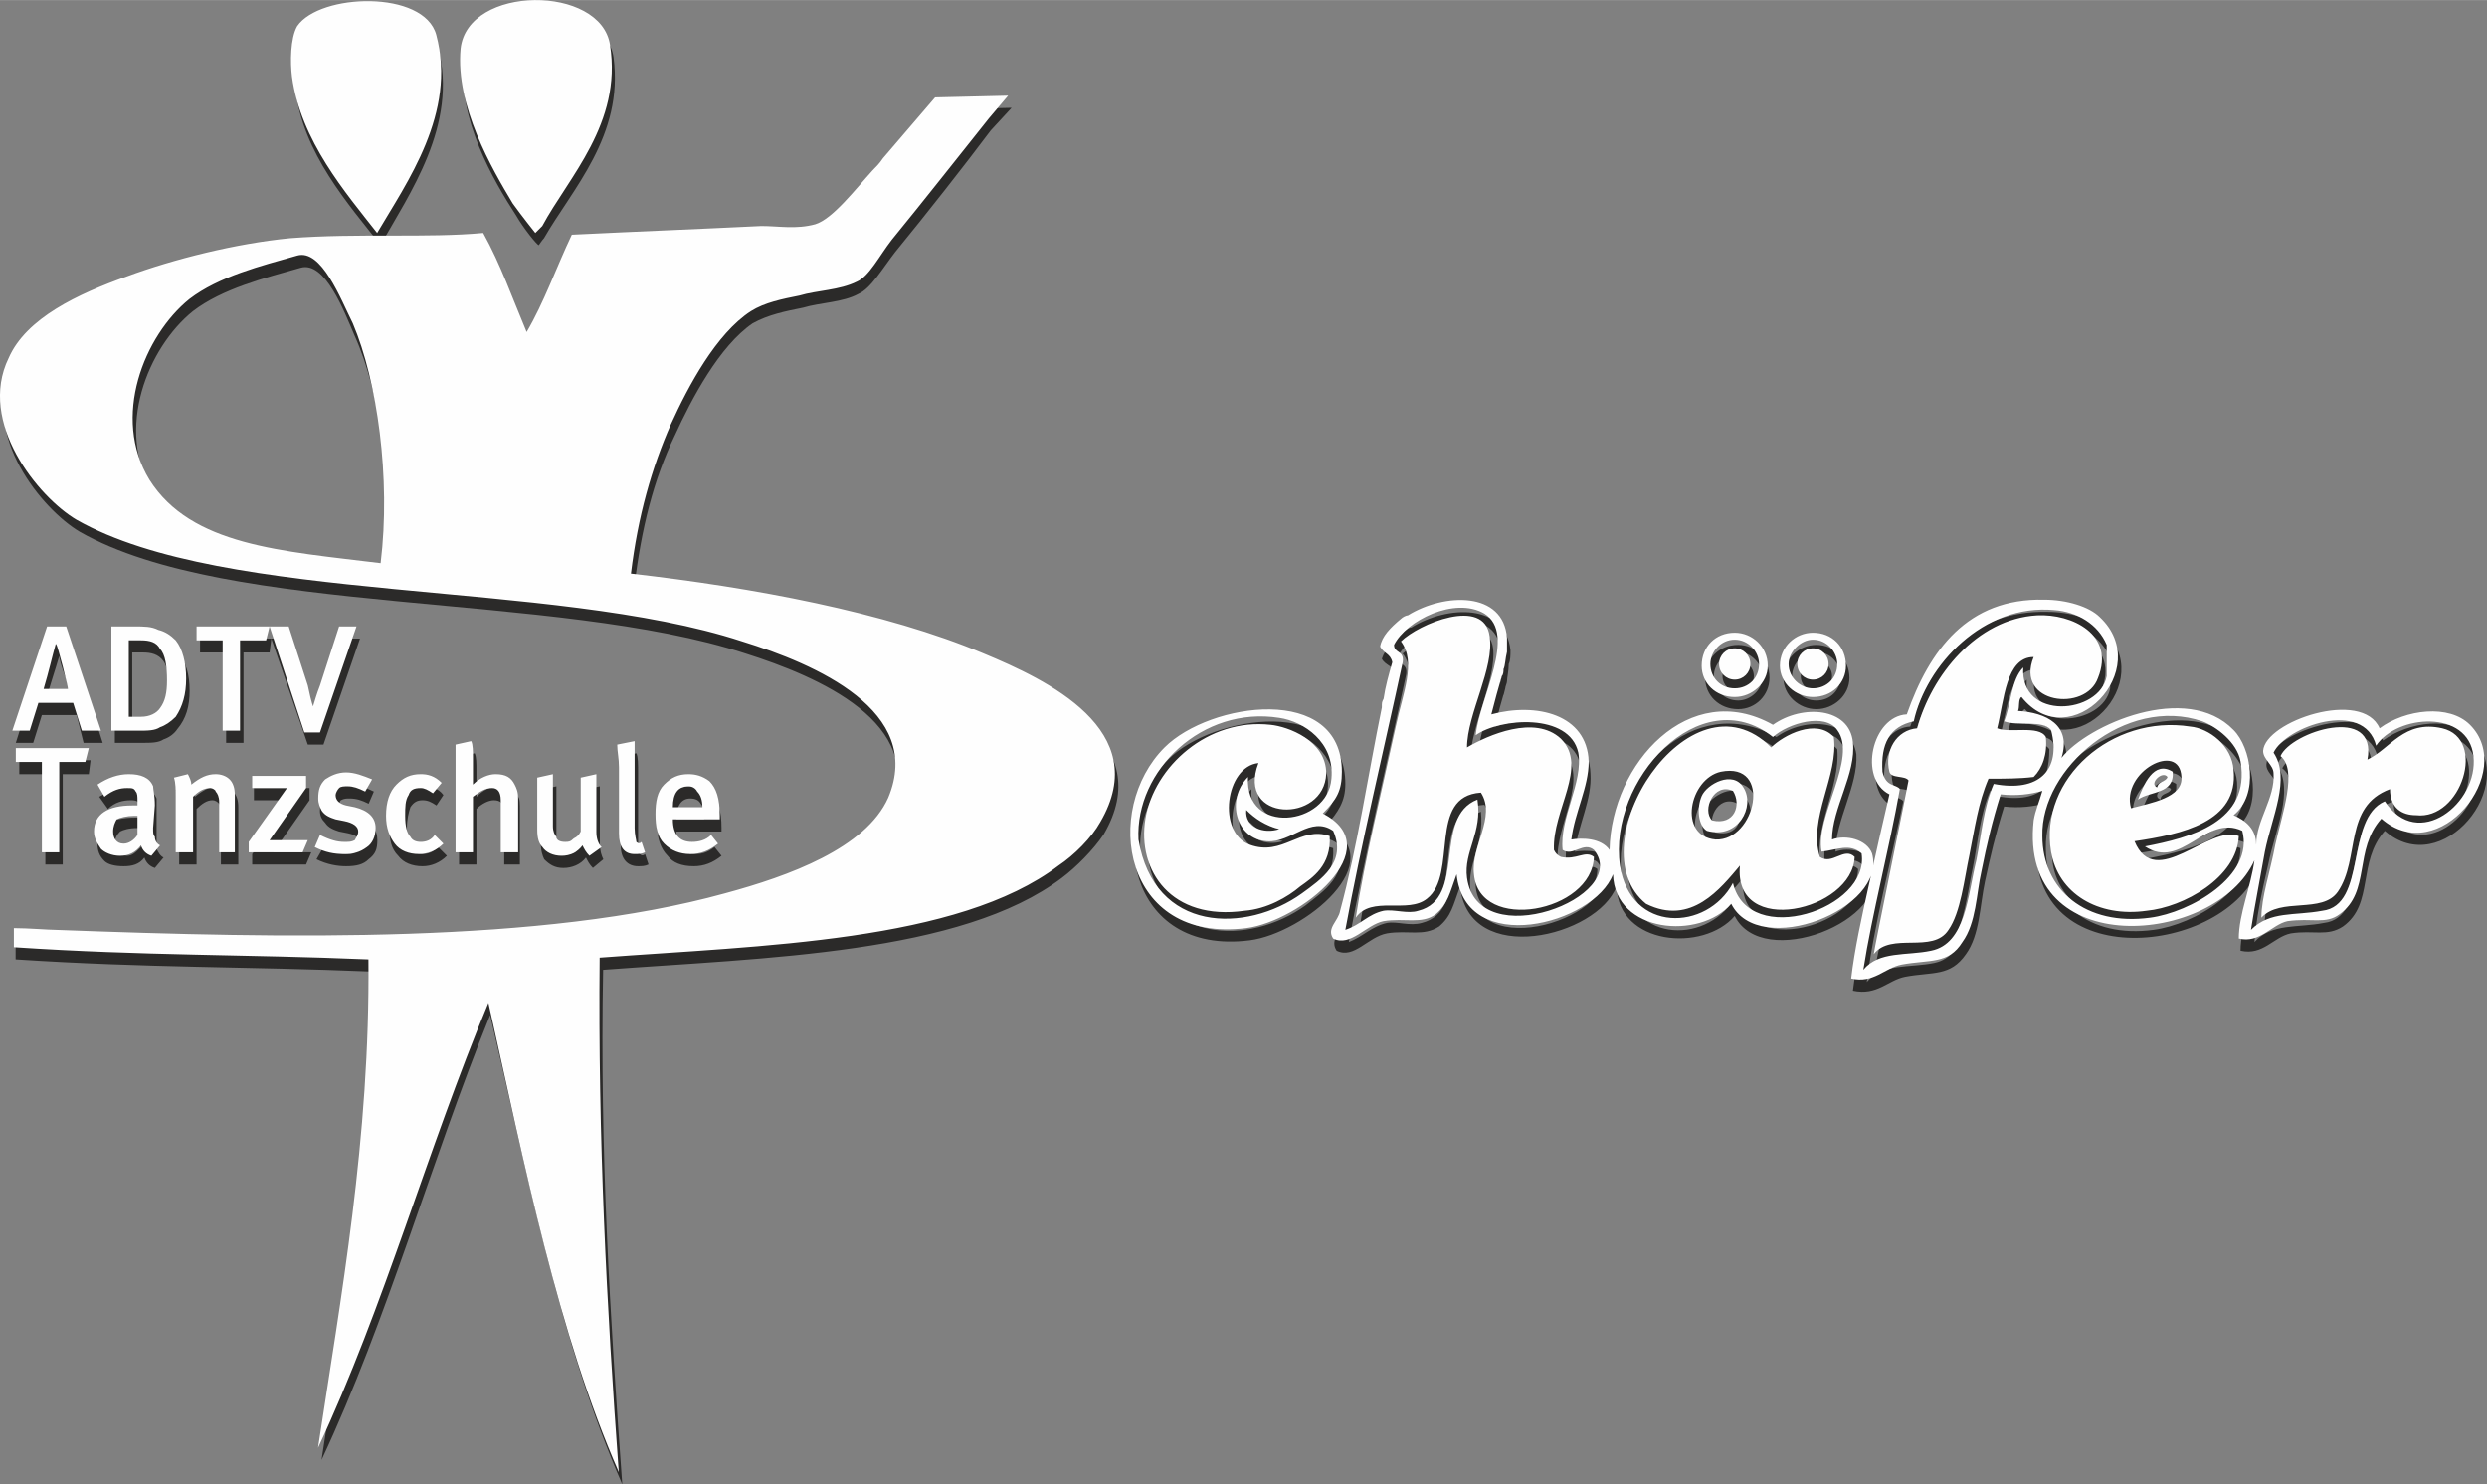 <?xml version="1.0" encoding="UTF-8"?>
<svg xmlns="http://www.w3.org/2000/svg" xmlns:xlink="http://www.w3.org/1999/xlink" xmlns:xodm="http://www.corel.com/coreldraw/odm/2003" xml:space="preserve" width="4471px" height="2669px" version="1.1" style="shape-rendering:geometricPrecision; text-rendering:geometricPrecision; image-rendering:optimizeQuality; fill-rule:evenodd; clip-rule:evenodd" viewBox="0 0 4105.57 2450.57">
 <rect x="0" y="0" width="4105.57" height="2450.57" fill="#808080" stroke="none"/>
 <defs>
  <style type="text/css">
   
    .fil0 {fill:#2B2A29;fill-rule:nonzero}
    .fil1 {fill:#FEFEFE;fill-rule:nonzero}
   
  </style>
 </defs>
 <g id="Ebene_x0020_1">
  <path class="fil0" d="M4080.36 1216.68c-31.57,-34.43 -103.3,-25.82 -146.35,5.74 -28.69,-65.99 -189.38,-11.47 -192.25,37.31 -2.87,14.35 14.34,22.95 17.21,37.3 2.87,40.17 -28.69,77.48 -28.69,117.65 0,-25.83 -17.22,-40.17 -37.3,-48.78 43.04,-34.43 25.82,-111.91 0,-140.61 -77.48,-80.34 -243.91,-8.61 -286.95,45.92 20.08,-54.53 -22.96,-74.61 -71.74,-77.48 5.74,-5.74 0,-20.09 8.61,-22.96 80.34,100.43 220.95,-45.91 129.13,-131.99 -17.22,-17.22 -54.53,-28.7 -91.83,-28.7 -129.13,-2.87 -192.26,83.22 -226.69,189.39 -57.39,2.87 -80.35,106.17 -28.69,131.99 -11.48,48.79 -22.96,100.44 -34.44,152.09 -11.48,51.65 -25.82,103.3 -31.56,152.08 40.17,8.61 57.39,-17.22 86.08,-22.96 45.91,-8.6 74.61,0 100.43,-37.3 22.96,-31.56 22.96,-80.34 31.57,-120.52 8.61,-40.17 17.22,-77.48 31.56,-123.39 25.83,2.87 48.78,0 68.87,-5.74 -5.74,20.09 -11.48,31.57 -14.35,48.79 -25.82,235.29 301.3,206.6 364.43,63.12 -5.74,45.92 -28.69,91.83 -28.69,132 37.3,8.61 54.52,-22.96 83.21,-28.69 37.31,-5.74 60.26,5.74 86.09,-11.48 51.65,-37.31 22.95,-106.17 68.86,-157.82 94.7,83.21 223.83,-77.48 143.48,-154.96l0 0zm-783.37 97.57c-17.22,40.17 -20.09,83.21 -31.57,123.39 -11.48,60.26 -17.22,140.6 -71.74,152.08 -40.17,8.61 -86.08,0 -111.91,31.56 11.48,-91.82 40.18,-200.86 60.26,-298.42 -5.74,-8.61 -22.95,-2.87 -31.56,-28.7 -2.87,-48.78 14.35,-74.61 51.65,-83.21 22.96,-91.83 117.65,-195.13 235.3,-183.65 37.3,2.87 68.87,22.95 86.08,57.39 0,17.21 0,34.43 0,51.65 -11.47,63.13 -143.47,74.61 -137.73,-14.35 -20.09,20.09 -22.96,60.26 -31.57,88.96 20.09,8.61 63.13,-2.87 74.61,14.34 17.22,66 -20.09,103.31 -91.82,88.96l0 0zm258.25 220.95c-106.17,14.35 -177.91,-45.91 -177.91,-134.87 -2.87,-111.91 137.74,-232.43 264,-189.38 22.95,8.6 54.52,34.43 63.12,65.99 17.22,100.44 -83.21,126.26 -160.69,140.61 60.26,40.17 103.3,-54.52 163.56,-25.83 20.09,74.61 -86.08,134.87 -152.08,143.48zm533.73 -266.86c8.61,77.47 -94.7,157.82 -149.22,74.6 -63.12,28.7 -28.69,172.17 -103.3,180.78 -43.04,8.61 -86.08,0 -114.78,31.57 2.87,-37.31 11.48,-80.35 22.96,-129.13 11.48,-57.39 43.04,-120.52 14.35,-163.56 17.21,-43.05 149.21,-88.96 166.43,-11.48 37.3,-51.65 154.95,-60.26 163.56,17.22l0 0zm-51.65 -45.92c-63.13,-14.34 -86.09,34.44 -123.39,51.65 14.35,-91.82 -126.26,-45.91 -146.35,-5.74 31.57,22.96 5.74,94.7 -5.74,146.35 -8.61,45.91 -25.82,86.08 -22.95,120.52 31.56,-34.44 97.56,-5.74 126.26,-45.91 37.3,-51.65 8.6,-137.74 86.08,-166.43 0,31.56 20.09,43.04 40.17,43.04 77.48,8.61 120.52,-126.26 45.92,-143.48l0 0zm-338.6 177.91c-45.92,-20.08 -134.87,91.83 -172.17,8.61 77.47,-11.48 172.17,-31.56 166.43,-117.65 -2.87,-40.17 -43.05,-68.87 -71.74,-71.74 -129.13,-20.08 -249.65,86.09 -232.43,206.61 11.48,68.87 80.34,109.04 160.69,97.56 60.26,-5.74 149.21,-54.52 149.21,-123.39l0.01 0zm-175.04 -45.91c-20.09,-60.26 80.34,-111.91 83.21,-51.65 2.87,34.43 -54.52,43.04 -83.21,51.65zm11.47 -14.35c20.09,-14.34 60.26,-8.61 57.39,-45.91 -31.56,-20.08 -48.78,22.96 -57.39,45.91zm48.79 -37.3c-2.87,8.61 -17.22,5.74 -17.22,17.22 -17.22,-5.74 8.61,-28.7 17.22,-17.22zm-220.96 0c14.35,-14.35 20.09,-37.3 20.09,-66 -14.35,-20.09 -60.26,-5.74 -83.21,-14.35 14.34,-45.91 14.34,-117.65 63.12,-117.65 -31.56,77.48 83.22,91.83 106.18,34.44 28.69,-71.74 -43.05,-106.17 -100.44,-103.3 -100.43,5.74 -175.04,100.43 -197.99,186.51 -34.44,2.87 -54.52,37.31 -45.91,71.74 2.86,11.48 22.95,5.74 31.56,14.35 0,2.87 -60.26,281.21 -60.26,286.95 31.56,-37.3 97.56,0 126.26,-40.17 20.08,-28.7 25.82,-83.22 34.43,-123.39 8.61,-43.05 11.48,-86.09 28.7,-126.26 28.69,0 54.52,0 77.47,-2.87l0 0zm-269.73 126.26c-5.74,-22.96 -40.17,-31.57 -63.13,-22.96 0,-51.65 37.31,-109.04 34.44,-160.69 -8.61,-57.39 -83.22,-63.13 -132,-28.7 -137.74,-77.47 -269.73,63.13 -272.6,206.61 -11.48,-20.09 -43.05,-20.09 -60.26,-17.22 5.74,-45.91 28.69,-86.08 25.82,-129.13 -2.87,-77.47 -86.08,-100.43 -157.82,-77.47 5.74,-22.96 11.48,-43.05 17.22,-63.13 -2.87,2.87 -2.87,8.61 -2.87,11.47l2.87 -11.47c0,-2.87 2.87,-8.61 2.87,-11.48l0 0c0,-5.74 2.87,-17.22 2.87,-28.7l0 0c2.87,-5.73 2.87,-14.34 2.87,-22.95 -8.61,-77.48 -103.31,-74.61 -163.57,-37.31 -2.87,0 -8.6,2.87 -11.47,5.74 -17.22,14.35 -31.57,28.7 -37.31,45.92 5.74,11.47 20.09,11.47 22.96,25.82 -5.74,20.09 -11.48,40.17 -14.35,60.26 -2.87,5.74 -2.87,5.74 -2.87,14.35 -25.82,111.91 -40.17,229.56 -68.87,335.73 -5.74,14.35 -22.95,28.7 -11.47,45.91 28.69,14.35 51.65,-22.95 83.21,-28.69 34.44,-5.74 60.26,5.74 86.09,-11.48 20.08,-17.22 22.95,-34.43 34.43,-66 14.35,134.87 226.69,83.22 258.26,0 2.87,97.56 143.47,109.04 195.12,48.78 45.91,91.83 258.26,8.61 229.56,-83.21l0 0zm-665.72 40.17c-5.74,-43.04 22.95,-74.61 17.21,-129.13 -74.6,28.7 -17.21,163.56 -97.56,183.65 -20.09,5.74 -40.17,-2.87 -57.39,0 -25.83,5.74 -40.17,22.96 -63.13,31.56 25.83,-140.6 63.13,-295.55 94.7,-441.9 2.86,-20.09 -14.35,-14.35 -14.35,-28.69 20.08,-40.18 100.43,-80.35 146.34,-51.65 57.39,34.43 -5.74,140.6 -11.47,200.86 37.3,-28.69 154.95,-37.3 166.43,28.7 11.47,48.78 -28.7,109.04 -22.96,160.69 17.22,11.48 34.43,-14.35 51.65,0 63.13,77.47 -195.13,175.04 -209.47,45.91l0 0zm439.03 8.61c-43.04,80.35 -172.17,83.21 -189.39,-28.7 -20.08,-140.6 134.87,-307.03 255.39,-212.34 22.95,-22.96 86.08,-40.17 106.17,-11.48 34.43,45.92 -37.3,143.48 -25.83,200.87 25.83,-2.87 45.92,-14.35 63.13,2.87 14.35,91.82 -183.64,157.82 -209.47,48.78l0 0zm200.86 -43.04c-17.21,-17.22 -37.3,14.34 -60.26,0 -17.21,-63.13 31.57,-134.87 25.83,-198 -28.69,-31.56 -83.21,-2.87 -103.3,17.22 -134.87,-134.87 -324.25,163.56 -206.61,258.25 74.61,37.31 123.39,-25.82 154.96,-63.13 -14.35,120.52 186.52,74.61 189.38,-14.34zm-232.42 -28.7c-60.26,-5.74 -40.18,-100.43 11.47,-111.91 86.09,-17.22 57.39,114.78 -11.47,111.91zm48.78 -86.08c-17.22,-31.57 -60.26,-5.74 -68.87,14.34 -8.61,20.09 -5.74,48.79 8.61,57.39 51.65,14.35 80.34,-40.17 60.26,-71.73l0 0zm-51.65 54.52c-17.22,-17.22 2.87,-63.13 34.43,-48.78 14.35,22.95 2.87,57.39 -34.43,48.78zm-195.13 60.26c-14.35,-11.48 -31.56,5.74 -54.52,0 -8.61,-2.87 -11.48,-5.74 -11.48,-11.48 -2.87,-66 54.52,-137.74 8.61,-183.65 -40.17,-40.17 -117.65,-5.74 -152.08,14.35 0,-54.52 43.04,-132 37.3,-183.65 -8.61,-66 -117.65,-20.09 -149.21,8.61 25.82,34.43 5.74,86.08 -5.74,140.61 -22.96,106.17 -51.65,220.95 -66,315.64 22.96,-37.3 86.08,-5.74 117.65,-31.56 51.65,-40.18 0,-169.3 88.95,-175.04 25.83,40.17 -17.21,88.95 -14.34,134.86 8.6,97.57 197.99,63.13 200.86,-28.69l0 0zm416.08 -315.65c0,-31.56 -25.83,-54.52 -54.52,-54.52 -28.7,0 -54.52,22.96 -54.52,54.52 0,28.7 25.82,51.65 54.52,51.65 28.69,0 54.52,-22.95 54.52,-51.65zm-14.35 -2.87c0,22.96 -17.22,40.18 -40.17,40.18 -22.96,0 -40.18,-17.22 -40.18,-40.18 0,-20.08 17.22,-40.17 40.18,-40.17 22.95,0 40.17,20.09 40.17,40.17zm-14.35 0c0,-14.35 -11.47,-25.82 -25.82,-25.82 -14.35,0 -25.83,11.47 -25.83,25.82 0,14.35 11.48,25.83 25.83,25.83 14.34,0 25.82,-11.48 25.82,-25.83zm-103.3 2.87c0,-31.56 -22.96,-54.52 -51.65,-54.52 -31.56,0 -54.52,22.96 -54.52,54.52 0,28.7 22.96,51.65 54.52,51.65 28.69,0 51.65,-22.95 51.65,-51.65zm-11.48 -2.87c0,22.96 -20.08,40.18 -40.17,40.18 -22.96,0 -40.17,-17.22 -40.17,-40.18 0,-20.08 17.21,-40.17 40.17,-40.17 20.09,0 40.17,20.09 40.17,40.17zm-14.35 0c0,-14.35 -11.47,-25.82 -25.82,-25.82 -14.35,0 -25.83,11.47 -25.83,25.82 0,14.35 11.48,25.83 25.83,25.83 14.35,0 25.82,-11.48 25.82,-25.83zm-705.89 246.78c20.08,-22.96 31.56,-40.17 31.56,-68.87 0,-146.34 -218.08,-114.78 -292.69,-40.17 -103.3,103.3 -68.87,324.25 134.87,298.43 88.95,-11.48 238.17,-132 126.26,-189.39zm-34.44 132c-91.82,65.99 -243.9,65.99 -272.6,-88.96 -5.74,-114.78 109.04,-220.95 235.3,-200.86 40.17,5.74 88.95,40.17 86.08,100.43 -5.73,77.48 -143.47,94.69 -137.73,-2.87 -37.31,37.3 -22.96,103.3 31.56,106.17 40.18,2.87 71.74,-43.04 109.04,-17.22 22.96,51.66 -22.95,80.35 -51.65,103.31zm-91.82 -137.74c14.35,14.35 31.56,25.83 54.52,31.56 -25.83,8.61 -60.26,-2.86 -54.52,-31.56zm137.74 43.04c-48.79,-17.21 -77.48,34.44 -132,14.35 -54.52,-20.09 -40.17,-129.13 14.35,-134.87 -37.31,97.57 106.17,100.44 109.04,17.22 2.87,-54.52 -60.26,-77.48 -88.96,-80.35 -106.17,-11.47 -192.25,68.87 -206.6,154.96 -14.35,86.08 40.17,169.3 160.69,152.08 37.31,-2.87 74.61,-22.96 94.7,-40.17 20.08,-14.35 51.65,-34.44 48.78,-83.22l0 0zm-1084.34 -27.61l0 0 74.61 0 0 -5.74c0,-28.69 -5.74,-45.91 -17.22,-57.39 -8.61,-8.61 -20.08,-11.48 -34.43,-11.48 -14.35,0 -28.7,5.74 -37.3,17.22 -11.48,11.48 -17.22,28.7 -17.22,48.78 0,20.09 5.74,37.31 17.22,48.78 8.6,11.48 22.95,17.22 43.04,17.22 17.22,0 31.56,-5.74 45.91,-17.22l-11.48 -14.34c-11.48,8.61 -20.08,11.47 -31.56,11.47 -22.96,0 -31.57,-11.47 -31.57,-37.3l0 0zm0 -20.08c0,-22.96 8.61,-34.44 22.96,-34.44 8.61,0 14.35,2.87 17.22,8.61 5.74,5.74 5.74,14.35 5.74,25.83l-45.92 0 0 0zm-63.13 -74.61c0,-17.22 0,-28.7 -2.87,-34.44l-28.69 5.74c2.87,11.48 2.87,22.96 2.87,37.31l0 109.04c0,22.96 11.48,34.43 28.69,34.43 5.74,0 11.48,0 17.22,-2.87l-5.74 -17.21c-2.87,2.87 -5.74,2.87 -8.61,0 -2.87,-5.74 -2.87,-11.48 -2.87,-22.96l0 -109.04 0 0zm-91.82 25.82l0 88.96c0,5.74 -5.74,8.61 -8.61,11.48 -5.74,5.74 -11.48,5.74 -14.35,5.74 -8.61,0 -14.34,-2.87 -17.21,-8.61 0,-2.87 -2.87,-8.61 -2.87,-17.22l0 -86.09 -25.83 5.74 0 86.09c0,14.35 2.87,22.96 5.74,28.69 8.61,8.61 17.22,14.35 31.56,14.35 14.35,0 28.7,-5.74 37.31,-17.22 2.87,5.74 5.74,11.48 11.48,17.22l17.21 -14.35c-2.87,-5.74 -5.74,-14.34 -5.74,-25.82l0 -94.7 -28.69 5.74 0 0zm-175.04 123.39l0 -91.82c8.61,-8.61 20.09,-14.35 28.69,-14.35 11.48,0 17.22,5.74 17.22,20.09l0 86.08 25.83 0 0 -88.95c0,-11.48 0,-20.09 -2.87,-22.96 -5.74,-11.48 -14.35,-17.22 -31.57,-17.22 -14.34,0 -25.82,5.74 -37.3,17.22 0,-5.74 0,-11.48 0,-14.35l0 -28.69c0,-11.48 0,-22.96 -2.87,-28.69l-28.69 5.73c2.87,5.74 2.87,17.22 2.87,28.7l0 149.21 28.69 0zm-106.17 -25.82c-5.74,-5.74 -8.61,-17.22 -8.61,-34.44 0,-14.34 2.87,-25.82 5.74,-34.43 5.74,-8.61 11.48,-11.48 20.09,-11.48 8.6,0 14.34,2.87 22.95,8.61l11.48 -17.22c-8.61,-11.47 -20.09,-14.34 -34.43,-14.34 -14.35,0 -28.7,5.74 -37.31,17.21 -11.48,11.48 -17.22,28.7 -17.22,51.65 0,20.09 2.87,34.44 14.35,45.92 8.61,11.47 22.96,17.21 40.18,17.21 14.34,0 28.69,-5.74 40.17,-17.21l-14.35 -14.35c-8.61,8.61 -17.22,11.48 -25.82,11.48 -5.74,0 -11.48,-2.87 -17.22,-8.61zm1141.72 -24.04c88.96,-152.09 -88.95,-235.3 -192.25,-278.35 -163.57,-68.86 -384.52,-109.04 -582.51,-131.99 11.47,-94.7 31.56,-175.04 65.99,-246.78 28.7,-63.13 74.61,-149.21 129.13,-186.52 25.83,-14.34 54.52,-20.08 83.22,-25.82 28.69,-8.61 66,-8.61 91.82,-22.96 20.09,-8.61 40.18,-43.04 60.26,-68.87 51.65,-63.13 114.78,-143.47 157.83,-200.86l34.43 -37.31 -123.39 2.87 -83.21 100.44c-5.74,8.6 -11.48,14.34 -17.22,20.08 -28.7,31.57 -68.87,80.35 -97.56,88.96 -28.7,8.61 -57.39,2.87 -88.96,2.87 -114.78,5.74 -195.13,8.61 -312.77,14.34 -22.96,54.52 -43.05,111.92 -71.74,160.7 -22.96,-54.52 -43.05,-111.91 -71.74,-163.57 -91.82,8.61 -206.6,0 -321.38,8.61 -86.09,8.61 -189.39,34.44 -266.87,63.13 -80.34,28.7 -166.43,68.87 -195.12,134.87 -51.66,106.17 48.78,229.56 111.91,266.86 246.77,140.61 783.37,97.57 1099.02,200.87 117.64,37.3 301.29,114.78 238.16,258.25 -34.43,83.22 -163.56,129.13 -266.86,157.83 -301.3,83.21 -723.11,74.6 -1104.76,60.26 -11.48,0 -45.91,-2.87 -71.74,-2.87l0 31.56c218.09,14.35 381.65,11.48 588.25,20.09 2.87,295.56 -45.91,559.55 -83.21,806.33 109.04,-232.43 180.78,-493.56 278.34,-734.6 63.13,269.74 117.65,545.21 218.08,774.77 -20.09,-275.47 -37.3,-550.94 -31.56,-849.37 266.86,-20.09 591.11,-25.83 757.54,-152.09 22.96,-17.21 51.65,-45.91 68.87,-71.73zm-1187.97 -427.56c-163.56,-20.09 -312.78,-28.69 -381.65,-137.74 -63.12,-103.3 -8.6,-238.16 66,-298.42 48.78,-37.31 117.65,-54.52 177.91,-71.74 40.18,-11.48 71.74,71.74 88.96,111.91 43.04,94.69 66,255.38 48.78,395.99zm263.99 -556.68c45.91,-80.35 132,-169.3 114.78,-298.43 -14.35,-100.43 -235.3,-100.43 -246.78,5.74 -11.47,94.69 48.79,197.99 86.09,255.38 11.48,20.09 34.43,48.79 37.3,48.79 0,0 5.74,-8.61 8.61,-11.48zm-269.73 11.48c45.91,-83.22 129.13,-198 94.69,-327.13 -20.08,-74.61 -189.38,-68.87 -226.69,-14.35 -11.48,20.09 -11.48,60.27 -8.61,83.22 11.48,106.17 88.96,192.26 140.61,258.26zm-372.7 1028.36l14.35 -17.22c-5.74,-2.87 -8.61,-8.6 -11.48,-14.34 0,-2.87 0,-8.61 0,-14.35l0 -37.3c0,-17.22 0,-25.83 0,-31.57 -5.74,-14.35 -20.08,-20.09 -40.17,-20.09 -17.22,0 -34.44,5.74 -54.52,17.22l14.35 20.09c11.47,-11.48 25.82,-14.35 37.3,-14.35 5.74,0 11.48,0 14.35,5.74 2.87,2.87 2.87,8.61 2.87,14.35l0 8.61 -8.61 0c-43.05,0 -63.13,14.34 -63.13,43.04 0,11.48 2.87,20.09 11.48,28.69 5.74,5.74 17.21,8.61 31.56,8.61 14.35,0 25.83,-2.87 34.43,-14.34 2.87,8.61 8.61,14.34 17.22,17.21l0 0zm-22.95 -66l0 31.57c-8.61,8.61 -14.35,14.34 -22.96,14.34 -11.48,0 -20.09,-8.6 -20.09,-20.08 0,-8.61 2.87,-14.35 8.61,-20.09 5.74,-2.87 14.35,-5.74 28.7,-5.74 0,0 2.87,0 5.74,0l0 0zm60.26 -163.56c14.34,-17.22 20.08,-37.3 20.08,-63.13 0,-25.82 -5.74,-48.78 -20.08,-63.13 -5.74,-8.6 -17.22,-14.34 -25.83,-17.21 -11.48,-5.74 -25.83,-5.74 -40.17,-5.74l-37.31 0 0 172.17 43.05 0c17.21,0 28.69,0 37.3,-5.74 8.61,-2.87 17.22,-8.61 22.96,-17.22zm-11.48 -60.26c0,20.09 -5.74,34.44 -11.48,45.91 -5.74,8.61 -17.22,14.35 -31.56,14.35l-20.09 0 0 -126.26 17.22 0c14.34,0 25.82,2.87 34.43,14.35 5.74,8.61 11.48,28.69 11.48,51.65l0 0zm278.34 189.39c0,-2.87 0,-8.61 2.87,-11.48 5.74,-2.87 8.61,-2.87 14.35,-2.87 11.47,0 20.08,2.87 31.56,8.61l8.61 -20.09c-11.48,-5.74 -25.83,-11.47 -40.17,-11.47 -14.35,0 -25.83,5.74 -34.44,11.47 -8.61,8.61 -14.35,17.22 -14.35,31.57 0,8.61 2.87,14.35 8.61,20.08 5.74,8.61 14.35,11.48 22.96,14.35l14.35 2.87c14.34,2.87 20.08,8.61 20.08,17.22 0,5.74 0,8.61 -5.74,11.48 -2.86,5.74 -8.6,5.74 -14.34,5.74 -11.48,0 -25.83,-2.87 -40.18,-11.48l-11.47 20.09c17.21,8.6 34.43,11.47 48.78,11.47 17.21,0 28.69,-2.87 37.3,-11.47 11.48,-8.61 14.35,-17.22 14.35,-31.57 0,-17.22 -8.61,-28.69 -31.57,-34.43l-14.34 -2.87c-11.48,-2.87 -17.22,-8.61 -17.22,-17.22l0 0zm-45.91 74.61l-63.13 0 60.26 -86.09 0 -20.09 -91.83 0 0 20.09 60.26 0 -63.12 88.96 0 17.21 88.95 0 8.61 -20.08 0 0zm-111.91 -180.78l0 -149.22 43.04 0 2.87 -22.95 0 0 -117.65 0 0 22.95 43.04 0 0 149.22 28.7 0 0 0zm45.91 -172.17l0 0 60.26 175.04 25.83 0 60.26 -175.04 -31.57 0 -31.56 97.56c-2.87,14.35 -8.61,25.83 -8.61,34.43l0 0c-2.87,-8.61 -5.74,-20.08 -11.48,-34.43l-31.56 -97.56 -31.57 0 0 0zm-123.39 373.03l0 -91.82c8.61,-8.61 17.22,-14.35 25.83,-14.35 5.74,0 8.61,2.87 11.47,5.74 2.87,2.87 2.87,8.61 2.87,17.22l0 83.21 28.7 0 0 -94.69c0,-11.48 -2.87,-20.09 -8.61,-25.83 -5.74,-5.74 -14.35,-8.61 -25.83,-8.61 -11.47,0 -22.95,5.74 -37.3,17.22 0,-5.74 -2.87,-11.48 -5.74,-17.22l-25.83 5.74c5.74,8.61 5.74,20.09 5.74,31.57l0 91.82 28.7 0 0 0zm-243.91 -373.03l-54.52 172.17 28.7 0 14.34 -45.91 57.39 0 11.48 45.91 31.57 0 -54.52 -172.17 -34.44 0 0 0zm-5.74 103.3c8.61,-28.7 17.22,-54.52 22.96,-74.61l0 0c0,2.87 2.87,17.22 11.48,37.31 5.74,22.95 8.61,34.43 8.61,37.3l-43.05 0zm28.7 269.73l0 -149.21 43.04 0 2.87 -22.96 -117.65 0 0 22.96 43.05 0 0 149.21 28.69 0 0 0z"></path>
  <path class="fil1" d="M97.83 1407.16l0 -149.22 43.04 0 5.74 -22.95 -120.52 0 0 22.95 43.05 0 0 149.22 28.69 0 0 0zm-25.83 -269.74c8.61,-28.69 14.35,-54.52 20.09,-74.61l0 0c2.87,2.87 5.74,17.22 11.48,37.31 5.74,22.96 8.61,34.43 8.61,37.3l-40.18 0zm5.74 -103.3l-57.39 172.17 28.7 0 14.34 -45.91 57.39 0 14.35 45.91 31.57 0 -57.39 -172.17 -31.57 0 0 0zm241.04 373.04l0 -91.83c8.61,-8.61 17.22,-14.35 28.7,-14.35 2.87,0 8.6,2.87 8.6,5.74 2.87,2.87 5.74,8.61 5.74,17.22l0 83.22 25.83 0 0 -94.7c0,-11.48 -2.87,-20.08 -8.61,-25.82 -5.74,-5.74 -14.35,-8.61 -22.96,-8.61 -14.34,0 -25.82,5.74 -40.17,17.21 0,-5.74 -2.87,-11.47 -5.74,-17.21l-22.95 5.74c2.87,8.61 2.87,20.08 2.87,31.56l0 91.83 28.69 0 0 0zm126.26 -373.04l0 0 57.39 175.04 25.83 0 60.26 -175.04 -28.7 0 -31.56 97.56c-5.74,14.35 -8.61,25.83 -11.48,34.44l0 0c-2.87,-8.61 -5.74,-20.09 -8.61,-34.44l-31.56 -97.56 -31.57 0 0 0zm-48.78 172.17l0 -149.21 43.04 0 5.74 -22.96 0 0 -120.52 0 0 22.96 43.04 0 0 149.21 28.7 0 0 0zm111.91 180.78l-63.13 0 60.26 -86.09 0 -20.08 -88.96 0 0 20.08 57.4 0 -63.13 88.96 0 17.22 88.95 0 8.61 -20.09 0 0zm45.91 -74.61c0,-2.87 2.87,-8.61 5.74,-11.48 2.87,-2.87 8.61,-2.87 14.35,-2.87 8.61,0 17.21,2.87 28.69,8.61l11.48 -20.08c-14.35,-5.74 -28.69,-11.48 -43.04,-11.48 -14.35,0 -25.83,5.74 -34.44,11.48 -8.61,8.61 -11.47,17.21 -11.47,31.56 0,8.61 2.86,14.35 5.73,20.09 5.74,8.61 14.35,11.48 22.96,14.35l14.35 2.87c14.35,2.86 22.95,8.6 22.95,17.21 0,5.74 -2.87,8.61 -5.73,14.35 -5.74,2.87 -8.61,2.87 -17.22,2.87 -11.48,0 -22.96,-2.87 -40.18,-11.48l-8.6 20.09c17.21,8.61 31.56,11.48 48.78,11.48 14.34,0 25.82,-2.87 37.3,-11.48 8.61,-5.74 14.35,-17.22 14.35,-31.57 0,-17.21 -11.48,-28.69 -34.44,-34.43l-14.34 -2.87c-11.48,-2.87 -17.22,-8.61 -17.22,-17.22l0 0zm-278.34 -189.38c0,20.08 -2.87,34.43 -11.48,45.91 -5.74,8.61 -17.22,14.34 -31.56,14.34l-20.09 0 0 -126.25 20.09 0c14.34,0 25.82,2.87 31.56,14.34 8.61,8.61 11.48,28.7 11.48,51.65l0 0.01zm14.35 60.26c11.47,-17.22 17.21,-37.31 17.21,-63.13 0,-25.83 -5.74,-48.78 -17.21,-63.13 -8.61,-8.61 -17.22,-14.35 -28.7,-17.22 -11.48,-5.74 -22.95,-5.74 -40.17,-5.74l-37.31 0 0 172.17 43.05 0c17.21,0 28.69,0 37.3,-5.74 8.61,-2.87 17.22,-8.61 25.83,-17.21l0 0zm-63.13 163.56l0 31.56c-5.74,8.61 -14.35,14.35 -22.96,14.35 -11.48,0 -17.22,-8.61 -17.22,-20.09 0,-8.61 2.87,-14.35 5.74,-20.09 5.74,-2.87 17.22,-5.73 28.7,-5.73 2.87,0 2.87,0 5.74,0l0 0zm22.95 65.99l14.35 -17.21c-5.74,-2.87 -8.61,-8.61 -8.61,-14.35 -2.87,-2.87 -2.87,-5.74 -2.87,-14.35l2.87 -37.3c0,-17.22 -2.87,-25.83 -2.87,-31.57 -5.74,-14.34 -20.09,-20.08 -40.17,-20.08 -17.22,0 -34.44,5.74 -51.65,17.22l11.47 20.08c14.35,-11.48 25.83,-14.35 37.31,-14.35 8.61,0 11.48,0 14.35,5.74 2.87,2.87 2.87,8.61 2.87,14.35l0 8.61 -8.61 0c-40.18,0 -63.13,14.35 -63.13,43.04 0,11.48 5.74,20.09 11.48,28.7 5.73,5.74 17.21,11.48 31.56,11.48 14.35,0 25.83,-5.74 34.43,-17.22 2.87,8.61 8.61,14.35 17.22,17.22l0 -0.01zm372.7 -1028.36c48.78,-83.22 132,-198 97.56,-327.12 -20.08,-74.61 -192.25,-68.87 -229.56,-14.35 -11.48,20.08 -11.48,60.26 -8.61,83.21 14.35,106.18 88.96,192.26 140.61,258.26l0 0zm272.6 -11.48c43.04,-80.34 132,-169.3 111.91,-298.43 -14.34,-100.43 -235.3,-100.43 -246.77,5.74 -8.61,94.7 51.65,198 86.08,255.39 14.35,20.08 37.3,48.78 37.3,48.78 0,0 8.61,-8.61 11.48,-11.48zm-266.86 556.68c-163.56,-20.08 -312.78,-28.69 -381.65,-137.73 -63.12,-103.3 -8.6,-238.17 66,-298.43 48.78,-37.3 117.65,-54.52 177.91,-71.74 40.18,-11.48 71.74,71.74 91.83,111.91 40.17,94.7 63.13,255.39 45.91,395.99zm1187.97 427.56c88.96,-152.08 -88.95,-235.3 -192.25,-278.34 -163.57,-68.87 -381.65,-109.04 -582.51,-132 11.47,-94.69 34.43,-175.04 66,-246.78 28.69,-63.12 74.6,-149.21 131.99,-186.51 22.96,-14.35 51.65,-20.09 80.35,-25.83 28.69,-8.61 66,-8.61 94.69,-22.96 20.09,-8.6 37.31,-43.04 57.39,-68.86 51.65,-63.13 114.78,-143.48 160.69,-200.87l31.57 -37.3 -120.52 2.87 -86.09 100.43c-5.73,8.61 -11.47,14.35 -17.21,20.09 -28.7,31.56 -66,80.34 -94.7,88.95 -31.56,8.61 -60.26,2.87 -88.95,2.87 -117.65,5.74 -195.13,8.61 -312.78,14.35 -25.82,54.52 -45.91,111.91 -74.6,160.69 -22.96,-54.52 -43.05,-111.91 -71.74,-163.56 -91.83,8.61 -206.61,0 -318.52,8.61 -88.95,8.61 -192.25,34.43 -269.73,63.13 -80.35,28.69 -166.43,68.86 -195.13,134.86 -51.65,106.17 48.78,229.56 111.91,266.87 246.78,140.6 783.38,97.56 1099.02,200.86 120.52,37.31 301.3,114.78 241.04,258.26 -37.3,83.21 -163.56,129.13 -269.73,157.82 -301.3,83.22 -723.12,74.61 -1104.76,60.26 -11.48,0 -45.91,-2.87 -68.87,-2.87l0 31.56c215.22,14.35 381.65,11.48 585.38,20.09 2.87,295.56 -45.91,559.55 -83.21,806.33 109.04,-232.43 180.77,-493.55 281.21,-734.59 60.26,269.73 114.78,545.2 215.21,774.76 -20.09,-275.47 -34.43,-550.94 -31.56,-849.37 266.86,-20.09 591.11,-25.82 757.54,-152.08 25.83,-17.22 54.53,-45.91 68.87,-71.74zm-1138.85 24.04c-5.74,-5.74 -8.61,-17.22 -8.61,-34.43 0,-14.35 0,-25.83 5.74,-34.44 2.87,-8.61 8.61,-11.48 20.09,-11.48 5.74,0 11.47,2.87 20.08,8.61l14.35 -17.21c-11.48,-11.48 -22.96,-14.35 -34.43,-14.35 -17.22,0 -28.7,5.74 -40.18,17.22 -11.47,11.47 -17.21,28.69 -17.21,51.65 0,20.08 5.74,34.43 14.34,45.91 8.61,11.48 22.96,17.22 40.18,17.22 14.34,0 28.69,-5.74 40.17,-17.22l-14.35 -14.35c-5.74,8.61 -14.34,11.48 -22.95,11.48 -8.61,0 -14.35,-2.87 -17.22,-8.61zm103.3 25.83l0 -91.83c11.48,-8.61 20.09,-14.35 31.57,-14.35 8.61,0 14.34,5.74 14.34,20.09l0 86.09 28.7 0 0 -88.96c0,-11.48 -2.87,-17.22 -5.74,-22.95 -5.74,-11.48 -14.35,-17.22 -31.57,-17.22 -11.47,0 -25.82,5.74 -37.3,17.22 0,-5.74 0,-11.48 0,-14.35l0 -28.7c0,-11.47 0,-22.95 -2.87,-28.69l-25.83 5.74c0,5.74 0,17.21 0,28.69l0 149.22 28.7 0 0 0zm177.91 -123.39l0 88.95c-2.87,5.74 -5.74,8.61 -11.48,11.48 -5.74,5.74 -8.61,5.74 -14.34,5.74 -8.61,0 -14.35,-2.87 -14.35,-8.61 -2.87,-2.87 -5.74,-8.61 -5.74,-17.22l0 -86.08 -25.83 5.74 0 86.08c0,14.35 2.87,22.96 8.61,28.7 5.74,8.61 17.22,14.34 31.57,14.34 14.34,0 25.82,-5.73 34.43,-17.21 2.87,5.74 5.74,11.48 11.48,17.21l20.08 -14.34c-5.74,-5.74 -8.61,-14.35 -8.61,-25.83l0 -94.69 -25.82 5.74 0 0zm88.95 -25.83c0,-17.22 0,-28.69 0,-34.43l-28.69 5.74c0,11.47 2.87,22.95 2.87,37.3l0 109.04c0,22.96 8.61,34.44 25.83,34.44 5.74,0 11.47,0 17.21,-2.87l-5.74 -17.22c-2.87,2.87 -5.74,2.87 -8.61,0 0,-2.87 -2.87,-11.48 -2.87,-22.96l0 -109.04zm63.13 74.61c0,-22.96 8.61,-34.44 25.83,-34.44 5.74,0 11.48,2.87 14.35,8.61 5.74,5.74 8.61,14.35 8.61,25.83l-48.79 0 0 0zm0 20.09l0 0 77.48 0 0 -5.74c0,-28.7 -5.74,-45.92 -17.22,-57.39 -11.47,-8.61 -22.95,-11.48 -34.43,-11.48 -17.22,0 -28.7,5.74 -40.17,17.22 -11.48,11.47 -14.35,28.69 -14.35,48.78 0,20.08 2.87,37.3 14.35,48.78 11.47,11.48 25.82,17.21 43.04,17.21 17.22,0 31.56,-5.73 45.91,-17.21l-11.48 -14.35c-8.61,8.61 -20.08,11.48 -31.56,11.48 -20.09,0 -31.57,-11.48 -31.57,-37.31l0 0.01zm1084.34 27.61c-48.78,-17.22 -77.48,34.43 -132,14.34 -54.52,-20.08 -40.17,-129.13 14.35,-134.86 -37.31,97.56 109.04,100.43 111.91,17.21 0,-54.52 -63.13,-77.47 -91.83,-80.34 -103.3,-11.48 -192.25,68.87 -206.6,154.95 -14.35,86.09 43.04,169.3 163.56,152.08 37.31,-2.87 71.74,-22.95 91.83,-40.17 20.08,-14.35 51.65,-34.43 48.78,-83.21l0 0zm-137.74 -43.05c14.35,14.35 31.56,25.83 54.52,31.57 -25.82,8.61 -57.39,-2.87 -54.52,-31.57zm91.83 137.74c-91.83,66 -243.91,66 -269.74,-88.95 -5.74,-114.78 106.17,-220.96 232.43,-200.87 40.18,5.74 91.83,40.17 86.09,100.43 -5.74,77.48 -143.48,94.7 -137.74,-2.87 -37.3,37.31 -20.09,103.31 31.57,106.17 40.17,2.87 71.73,-43.04 109.04,-17.21 22.95,51.65 -20.09,80.34 -51.65,103.3l0 0zm34.43 -132c22.96,-22.95 31.56,-37.3 31.56,-68.87 0,-146.34 -218.08,-114.78 -292.69,-40.17 -103.3,103.3 -68.86,324.25 134.87,298.43 88.96,-11.48 238.17,-132 126.26,-189.39zm705.9 -246.77c0,-14.35 -11.48,-25.83 -25.83,-25.83 -14.35,0 -25.83,11.48 -25.83,25.83 0,14.34 11.48,25.82 25.83,25.82 14.35,0 25.83,-11.48 25.83,-25.82zm14.34 0c0,22.95 -17.21,40.17 -40.17,40.17 -22.96,0 -40.17,-17.22 -40.17,-40.17 0,-20.09 17.21,-40.18 40.17,-40.18 22.96,0 40.17,20.09 40.17,40.18zm14.35 2.87c0,-31.57 -25.82,-54.53 -54.52,-54.53 -31.56,0 -54.52,22.96 -54.52,54.53 0,28.69 22.96,51.65 54.52,51.65 28.7,0 54.52,-22.96 54.52,-51.65zm100.43 -2.87c0,-14.35 -11.47,-25.83 -25.82,-25.83 -14.35,0 -25.83,11.48 -25.83,25.83 0,14.34 11.48,25.82 25.83,25.82 14.34,0 25.82,-11.48 25.82,-25.82zm14.35 0c0,22.95 -17.22,40.17 -40.17,40.17 -20.09,0 -40.18,-17.22 -40.18,-40.17 0,-20.09 20.09,-40.18 40.18,-40.18 22.95,0 40.17,20.09 40.17,40.18zm14.35 2.87c0,-31.57 -22.96,-54.53 -54.52,-54.53 -28.7,0 -54.52,22.96 -54.52,54.53 0,28.69 25.82,51.65 54.52,51.65 31.56,0 54.52,-22.96 54.52,-51.65zm-416.08 315.64c-14.35,-11.48 -28.69,5.74 -54.52,0 -5.74,-2.87 -8.61,-5.74 -11.48,-11.48 -2.87,-66 57.39,-137.73 11.48,-183.65 -43.04,-40.17 -120.52,-5.74 -154.95,14.35 0,-54.52 45.91,-132 37.3,-183.65 -8.61,-65.99 -117.65,-20.08 -146.34,8.61 25.82,34.44 2.87,86.09 -8.61,140.61 -22.96,106.17 -51.65,220.95 -66,315.64 25.82,-37.3 86.08,-5.74 117.65,-31.56 51.65,-40.17 0,-169.3 88.95,-175.04 25.83,40.17 -17.21,88.95 -11.47,134.87 8.6,97.56 195.12,63.13 197.99,-28.7l0 0zm195.13 -60.26c-17.22,-17.22 2.87,-63.13 34.43,-48.78 14.35,22.96 2.87,57.39 -34.43,48.78zm51.65 -54.52c-17.22,-28.69 -60.26,-5.74 -68.87,14.35 -8.61,20.08 -5.74,48.78 8.61,57.39 51.65,14.35 80.34,-40.18 60.26,-71.74l0 0zm-45.91 86.09c-63.13,-5.74 -43.05,-100.44 8.61,-111.92 86.08,-17.21 57.39,114.78 -8.61,111.92zm229.56 28.69c-17.22,-17.22 -37.31,14.35 -57.39,0 -20.09,-63.13 31.56,-134.87 22.95,-198 -28.69,-31.56 -83.21,-2.87 -103.3,17.22 -134.87,-134.87 -324.25,163.56 -206.6,258.26 74.6,37.3 123.39,-25.83 154.95,-63.13 -11.48,120.52 186.52,74.6 189.39,-14.35zm-200.87 43.04c-43.04,80.35 -169.3,83.22 -186.52,-28.69 -20.08,-140.61 132,-307.04 252.52,-212.35 25.83,-22.95 86.08,-40.17 106.17,-11.47 34.43,45.91 -37.3,143.47 -25.83,200.86 25.83,-2.87 45.92,-14.35 66,2.87 14.35,91.83 -186.51,157.82 -212.34,48.78l0 0zm-439.03 -8.61c-5.74,-43.04 25.82,-74.6 17.21,-129.12 -74.6,28.69 -17.21,163.56 -97.56,183.64 -17.22,5.74 -40.17,-2.87 -57.39,0 -25.82,5.74 -37.3,22.96 -63.13,31.57 25.83,-140.61 63.13,-295.56 94.7,-441.91 2.87,-20.08 -14.35,-14.34 -14.35,-28.69 20.09,-40.17 100.43,-80.35 149.21,-51.65 54.52,34.43 -8.61,140.6 -14.34,200.86 40.17,-28.69 154.95,-37.3 169.3,28.7 8.61,48.78 -31.57,109.04 -25.83,160.69 17.22,11.48 34.43,-14.35 51.65,0 63.13,77.48 -192.26,175.04 -209.47,45.91l0 0zm668.59 -40.17c-8.61,-22.95 -43.04,-31.56 -66,-22.95 0,-51.66 40.18,-109.05 34.44,-160.7 -5.74,-57.39 -83.22,-63.13 -132,-28.69 -137.74,-77.48 -266.86,63.13 -269.73,206.6 -14.35,-20.08 -45.91,-20.08 -63.13,-17.21 5.74,-45.92 28.69,-86.09 28.69,-129.13 -2.87,-77.48 -86.08,-97.57 -160.69,-77.48 5.74,-22.96 11.48,-43.04 17.22,-63.13 0,2.87 -2.87,8.61 -2.87,11.48l2.87 -11.48c2.87,-2.87 2.87,-8.61 2.87,-11.48l0 0c2.87,-5.74 2.87,-17.21 5.74,-28.69l0 0c0,-5.74 0,-14.35 0,-22.96 -5.74,-77.47 -103.31,-74.6 -163.57,-37.3 -2.86,0 -8.6,2.87 -11.47,5.74 -17.22,14.35 -31.57,28.69 -34.44,45.91 5.74,11.48 17.22,11.48 20.09,25.83 -5.74,20.08 -11.48,40.17 -14.35,60.26 -2.87,5.74 -2.87,5.74 -2.87,14.34 -22.95,111.91 -40.17,229.56 -68.87,335.74 -2.86,17.21 -22.95,28.69 -11.47,45.91 28.69,14.34 54.52,-22.96 83.21,-28.7 34.44,-5.74 63.13,5.74 86.09,-11.48 20.08,-17.21 22.95,-34.43 34.43,-65.99 14.35,137.73 226.69,83.21 258.26,0 2.87,97.56 143.47,109.04 195.12,48.78 45.91,91.82 258.26,8.61 232.43,-83.22l0 0zm266.86 -126.26c14.35,-14.34 22.96,-37.3 20.09,-66 -11.48,-20.08 -60.26,-5.73 -80.34,-14.34 11.47,-45.91 14.34,-117.65 60.26,-117.65 -31.57,77.48 86.08,91.82 106.17,34.43 28.69,-71.74 -43.05,-106.17 -100.44,-103.3 -100.43,5.74 -175.03,100.43 -197.99,186.52 -34.44,2.87 -54.52,37.3 -45.91,71.74 2.87,11.47 25.82,5.73 31.56,14.34 0,2.87 -57.39,281.21 -57.39,286.95 28.7,-37.3 97.56,0 123.39,-40.17 20.09,-28.7 25.83,-83.22 34.43,-123.39 8.61,-43.04 14.35,-86.09 31.57,-126.26 25.82,0 51.65,0 74.61,-2.87l-0.01 0zm220.96 0c-2.87,8.61 -14.35,5.74 -17.22,17.22 -14.35,-5.74 8.61,-28.69 17.22,-17.22zm-48.79 37.31c20.09,-14.35 60.26,-8.61 57.39,-45.91 -31.56,-20.09 -48.78,22.95 -57.39,45.91zm-11.47 14.34c-17.22,-60.26 80.34,-111.91 83.21,-51.65 2.87,34.44 -51.65,43.05 -83.21,51.65zm177.91 45.92c-48.79,-20.09 -137.74,91.82 -172.17,8.6 77.47,-11.47 172.17,-31.56 163.56,-117.64 -2.87,-40.18 -40.18,-68.87 -71.74,-71.74 -129.13,-20.09 -249.65,86.08 -229.56,206.6 11.48,68.87 77.48,109.04 157.82,97.56 60.26,-5.73 149.22,-54.52 152.09,-123.38zm335.73 -177.91c-63.13,-14.35 -86.09,34.43 -123.39,51.65 17.22,-91.83 -126.26,-45.91 -143.48,-5.74 28.7,22.96 2.87,94.69 -8.61,146.34 -8.6,45.92 -22.95,86.09 -22.95,120.52 31.56,-34.43 100.43,-5.74 126.26,-43.04 37.3,-54.52 8.61,-140.61 86.08,-169.3 0,31.56 20.09,43.04 43.04,43.04 74.61,8.61 117.65,-126.26 43.05,-143.47zm51.65 45.91c8.61,77.48 -91.83,157.82 -146.35,74.61 -66,28.69 -28.69,172.17 -103.3,180.78 -45.91,8.6 -86.08,0 -117.65,31.56 5.74,-37.3 14.35,-80.35 22.96,-129.13 11.48,-57.39 43.04,-120.52 14.35,-163.56 20.08,-43.04 149.21,-88.96 169.3,-11.48 34.43,-51.65 152.08,-60.26 160.69,17.22zm-533.73 266.86c-106.17,14.35 -177.91,-45.91 -177.91,-134.86 -2.87,-111.92 137.74,-232.43 264,-189.39 22.95,8.61 57.39,34.43 63.12,66 17.22,100.43 -83.21,126.26 -157.82,140.6 60.26,40.18 100.43,-54.52 160.69,-25.82 20.09,74.6 -86.08,134.86 -152.08,143.47zm-258.25 -220.95c-17.22,40.17 -20.09,83.22 -28.7,126.26 -14.35,57.39 -17.22,137.74 -74.61,149.21 -40.17,8.61 -86.08,0 -111.91,31.57 14.35,-91.83 43.05,-200.87 60.26,-298.43 -5.74,-8.61 -22.95,-2.87 -28.69,-28.7 -2.87,-45.91 11.48,-74.6 51.65,-83.21 20.09,-91.83 114.78,-195.13 232.43,-183.65 37.3,2.87 71.74,22.96 86.08,57.39 0,17.22 0,34.44 0,51.65 -11.47,63.13 -143.47,74.61 -137.73,-14.35 -20.09,20.09 -20.09,60.27 -31.57,88.96 22.96,8.61 63.13,-2.87 77.48,14.35 17.22,66 -20.09,103.3 -94.69,88.95l0 0zm786.24 -97.56c-34.43,-34.44 -106.17,-25.83 -149.21,5.74 -28.7,-66 -189.39,-11.48 -192.26,37.3 0,14.35 17.22,22.96 17.22,37.3 2.87,40.18 -28.7,77.48 -28.7,117.65 0,-25.82 -17.21,-40.17 -37.3,-48.78 43.04,-34.43 28.69,-111.91 0,-140.6 -77.48,-80.35 -241.04,-8.61 -284.08,45.91 17.21,-54.52 -25.83,-74.61 -71.74,-77.48 2.87,-5.74 0,-20.09 5.74,-22.95 80.34,100.43 220.95,-45.92 129.13,-132 -17.22,-17.22 -54.52,-28.7 -91.83,-28.7 -126.26,-2.87 -189.38,83.22 -226.69,189.39 -57.39,2.87 -80.34,106.17 -28.69,132 -11.48,48.78 -22.96,100.43 -34.44,152.08 -11.47,51.65 -22.95,103.3 -28.69,152.08 37.3,8.61 54.52,-17.21 83.21,-22.95 45.92,-8.61 77.48,0 100.44,-37.31 22.95,-31.56 22.95,-80.34 31.56,-117.64 8.61,-43.05 17.22,-80.35 31.56,-126.26 25.83,2.87 48.79,0 68.87,-5.74 -5.74,20.08 -11.47,31.56 -14.34,48.78 -25.83,235.3 301.29,206.6 364.42,66 -5.74,43.04 -25.82,88.95 -25.82,129.13 34.43,8.6 54.52,-22.96 80.34,-28.7 40.18,-5.74 63.13,5.74 86.09,-11.48 51.65,-37.3 22.95,-106.17 68.87,-157.82 94.69,83.22 223.82,-77.48 146.34,-154.95l0 0z"></path>
 </g>
</svg>
